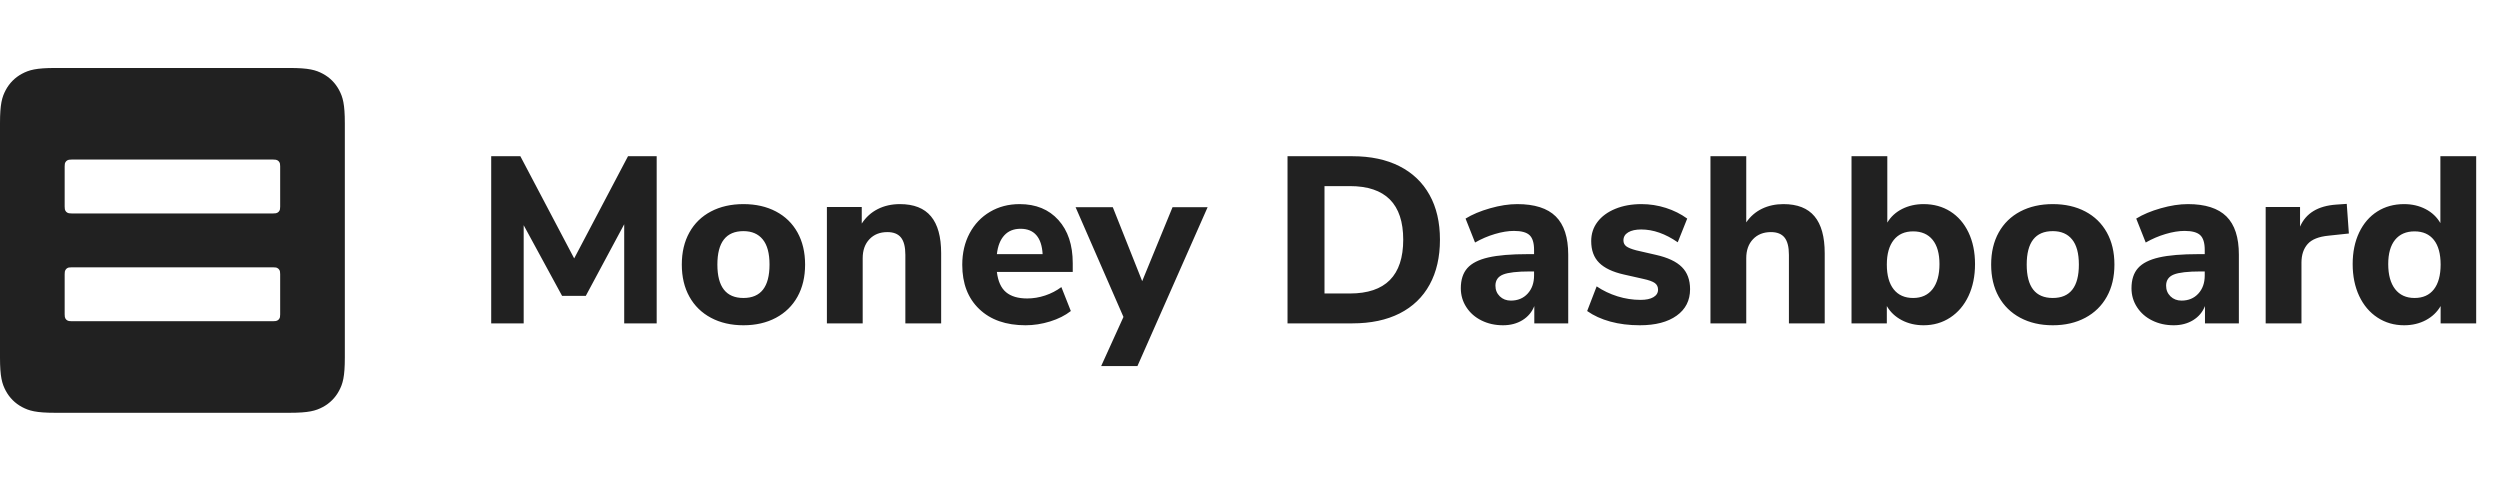 <?xml version="1.0" encoding="UTF-8"?> <svg xmlns="http://www.w3.org/2000/svg" width="104" height="20" viewBox="0 0 104 20" fill="none"><g clip-path="url(#clip0_2984_804)"><path fill-rule="evenodd" clip-rule="evenodd" d="M2.299 2.828H12.046C12.845 2.828 13.135 2.911 13.428 3.067C13.72 3.223 13.949 3.453 14.105 3.745C14.262 4.037 14.345 4.327 14.345 5.126V14.874C14.345 15.673 14.262 15.963 14.105 16.255C13.949 16.547 13.72 16.777 13.428 16.933C13.135 17.089 12.845 17.172 12.046 17.172H2.299C1.499 17.172 1.21 17.089 0.917 16.933C0.625 16.777 0.396 16.547 0.239 16.255C0.083 15.963 0 15.673 0 14.874L0 5.126C0 4.327 0.083 4.037 0.239 3.745C0.396 3.453 0.625 3.223 0.917 3.067C1.21 2.911 1.499 2.828 2.299 2.828ZM2.977 6.638C2.877 6.638 2.841 6.648 2.804 6.668C2.768 6.687 2.739 6.716 2.72 6.753C2.7 6.789 2.69 6.825 2.69 6.925V8.592C2.69 8.692 2.7 8.728 2.72 8.765C2.739 8.801 2.768 8.83 2.804 8.849C2.841 8.869 2.877 8.879 2.977 8.879H11.368C11.468 8.879 11.504 8.869 11.54 8.849C11.577 8.83 11.606 8.801 11.625 8.765C11.645 8.728 11.655 8.692 11.655 8.592V6.925C11.655 6.825 11.645 6.789 11.625 6.753C11.606 6.716 11.577 6.687 11.54 6.668C11.504 6.648 11.468 6.638 11.368 6.638H2.977ZM2.977 11.121C2.877 11.121 2.841 11.131 2.804 11.151C2.768 11.17 2.739 11.199 2.72 11.235C2.7 11.272 2.69 11.308 2.69 11.408V13.075C2.69 13.175 2.7 13.211 2.72 13.248C2.739 13.284 2.768 13.313 2.804 13.332C2.841 13.352 2.877 13.362 2.977 13.362H11.368C11.468 13.362 11.504 13.352 11.54 13.332C11.577 13.313 11.606 13.284 11.625 13.248C11.645 13.211 11.655 13.175 11.655 13.075V11.408C11.655 11.308 11.645 11.272 11.625 11.235C11.606 11.199 11.577 11.17 11.54 11.151C11.504 11.131 11.468 11.121 11.368 11.121H2.977Z" fill="#212121"></path><path fill-rule="evenodd" clip-rule="evenodd" d="M26.125 6.499H27.318V13.452H25.967V9.329L24.369 12.308H23.383L21.785 9.369V13.452H20.434V6.499H21.647L23.886 10.75L26.125 6.499ZM30.927 13.531C30.415 13.531 29.964 13.427 29.576 13.22C29.188 13.013 28.889 12.72 28.679 12.342C28.468 11.964 28.363 11.519 28.363 11.006C28.363 10.493 28.468 10.048 28.679 9.67C28.889 9.292 29.188 9.001 29.576 8.797C29.964 8.593 30.415 8.491 30.927 8.491C31.44 8.491 31.891 8.593 32.279 8.797C32.666 9.001 32.966 9.292 33.176 9.67C33.386 10.048 33.492 10.493 33.492 11.006C33.492 11.519 33.386 11.964 33.176 12.342C32.966 12.72 32.666 13.013 32.279 13.22C31.891 13.427 31.44 13.531 30.927 13.531ZM30.927 12.396C31.651 12.396 32.012 11.933 32.012 11.006C32.012 10.539 31.919 10.191 31.731 9.961C31.544 9.73 31.276 9.615 30.927 9.615C30.204 9.615 29.843 10.079 29.843 11.006C29.843 11.933 30.204 12.396 30.927 12.396ZM37.436 8.491C38.015 8.491 38.446 8.66 38.728 8.999C39.011 9.338 39.152 9.849 39.152 10.533V13.452H37.663V10.602C37.663 10.273 37.602 10.033 37.481 9.882C37.359 9.73 37.17 9.655 36.914 9.655C36.605 9.655 36.356 9.754 36.169 9.951C35.982 10.148 35.888 10.411 35.888 10.74V13.452H34.399V8.61H35.849V9.3C36.02 9.037 36.242 8.836 36.514 8.698C36.787 8.56 37.094 8.491 37.436 8.491ZM44.626 11.312H41.47C41.516 11.7 41.643 11.981 41.85 12.155C42.057 12.329 42.351 12.416 42.732 12.416C42.982 12.416 43.23 12.375 43.477 12.293C43.724 12.211 43.949 12.094 44.153 11.943L44.547 12.939C44.31 13.123 44.023 13.268 43.684 13.373C43.345 13.478 43.005 13.531 42.663 13.531C41.848 13.531 41.205 13.306 40.735 12.855C40.265 12.405 40.03 11.792 40.03 11.016C40.03 10.523 40.132 10.085 40.336 9.704C40.54 9.323 40.822 9.025 41.184 8.812C41.546 8.598 41.956 8.491 42.417 8.491C43.094 8.491 43.631 8.711 44.029 9.152C44.427 9.592 44.626 10.191 44.626 10.947V11.312ZM42.456 9.517C42.173 9.517 41.948 9.607 41.781 9.788C41.613 9.969 41.509 10.23 41.47 10.572H43.373C43.354 10.224 43.267 9.961 43.112 9.783C42.958 9.606 42.739 9.517 42.456 9.517ZM48.778 8.619H50.237L47.318 15.227H45.809L46.736 13.185L44.744 8.619H46.292L47.515 11.696L48.778 8.619ZM53.561 6.499H56.263C57.019 6.499 57.67 6.637 58.216 6.913C58.761 7.189 59.179 7.587 59.468 8.107C59.758 8.626 59.902 9.247 59.902 9.97C59.902 10.694 59.759 11.317 59.473 11.839C59.187 12.362 58.771 12.761 58.226 13.038C57.68 13.314 57.026 13.452 56.263 13.452H53.561V6.499ZM56.155 12.209C57.634 12.209 58.374 11.463 58.374 9.97C58.374 8.485 57.634 7.742 56.155 7.742H55.099V12.209H56.155ZM63.117 8.491C63.84 8.491 64.375 8.662 64.72 9.004C65.065 9.346 65.238 9.875 65.238 10.592V13.452H63.827V12.732C63.729 12.982 63.564 13.177 63.334 13.319C63.104 13.46 62.834 13.531 62.526 13.531C62.197 13.531 61.899 13.465 61.633 13.333C61.367 13.202 61.156 13.018 61.002 12.781C60.847 12.544 60.77 12.281 60.77 11.992C60.77 11.637 60.861 11.358 61.041 11.154C61.222 10.95 61.513 10.802 61.914 10.71C62.315 10.618 62.864 10.572 63.561 10.572H63.817V10.395C63.817 10.105 63.755 9.901 63.63 9.783C63.505 9.665 63.288 9.606 62.979 9.606C62.742 9.606 62.48 9.648 62.19 9.734C61.901 9.819 61.625 9.938 61.362 10.089L60.967 9.093C61.243 8.922 61.584 8.779 61.988 8.664C62.392 8.549 62.769 8.491 63.117 8.491ZM62.851 12.505C63.14 12.505 63.374 12.408 63.551 12.214C63.729 12.02 63.817 11.769 63.817 11.46V11.292H63.65C63.117 11.292 62.744 11.335 62.53 11.42C62.317 11.506 62.21 11.66 62.21 11.884C62.21 12.061 62.271 12.209 62.392 12.328C62.514 12.446 62.667 12.505 62.851 12.505ZM68.216 13.531C67.769 13.531 67.36 13.48 66.988 13.378C66.617 13.276 66.296 13.13 66.026 12.939L66.421 11.913C66.684 12.091 66.973 12.229 67.289 12.328C67.605 12.426 67.923 12.475 68.246 12.475C68.476 12.475 68.655 12.438 68.783 12.362C68.911 12.286 68.975 12.183 68.975 12.051C68.975 11.933 68.931 11.841 68.842 11.775C68.753 11.71 68.587 11.65 68.344 11.598L67.555 11.42C67.088 11.315 66.745 11.152 66.525 10.932C66.304 10.712 66.194 10.411 66.194 10.03C66.194 9.727 66.281 9.461 66.456 9.231C66.63 9.001 66.876 8.82 67.195 8.688C67.514 8.557 67.877 8.491 68.285 8.491C68.633 8.491 68.972 8.544 69.301 8.649C69.629 8.754 69.925 8.902 70.188 9.093L69.794 10.079C69.281 9.724 68.775 9.546 68.275 9.546C68.045 9.546 67.864 9.586 67.733 9.665C67.601 9.744 67.535 9.855 67.535 10C67.535 10.105 67.575 10.187 67.654 10.247C67.733 10.306 67.871 10.362 68.068 10.414L68.886 10.602C69.38 10.713 69.74 10.883 69.966 11.11C70.193 11.336 70.307 11.644 70.307 12.032C70.307 12.498 70.121 12.865 69.749 13.131C69.378 13.398 68.867 13.531 68.216 13.531ZM74.192 8.491C74.771 8.491 75.202 8.66 75.484 8.999C75.767 9.338 75.908 9.849 75.908 10.533V13.452H74.419V10.602C74.419 10.273 74.358 10.033 74.237 9.882C74.115 9.73 73.926 9.655 73.67 9.655C73.361 9.655 73.112 9.754 72.925 9.951C72.738 10.148 72.644 10.411 72.644 10.74V13.452H71.155V6.499H72.644V9.251C72.815 9.001 73.034 8.812 73.3 8.683C73.566 8.555 73.864 8.491 74.192 8.491ZM80.021 8.491C80.442 8.491 80.813 8.593 81.135 8.797C81.457 9.001 81.709 9.292 81.89 9.67C82.07 10.048 82.161 10.487 82.161 10.986C82.161 11.486 82.07 11.928 81.89 12.313C81.709 12.697 81.456 12.996 81.13 13.21C80.805 13.424 80.435 13.531 80.021 13.531C79.686 13.531 79.383 13.46 79.114 13.319C78.844 13.177 78.637 12.982 78.492 12.732V13.452H77.023V6.499H78.512V9.26C78.657 9.017 78.862 8.828 79.128 8.693C79.395 8.559 79.692 8.491 80.021 8.491ZM79.587 12.396C79.935 12.396 80.205 12.273 80.396 12.027C80.586 11.78 80.682 11.433 80.682 10.986C80.682 10.546 80.586 10.209 80.396 9.975C80.205 9.742 79.935 9.625 79.587 9.625C79.238 9.625 78.969 9.745 78.778 9.985C78.588 10.225 78.492 10.566 78.492 11.006C78.492 11.453 78.588 11.797 78.778 12.037C78.969 12.277 79.238 12.396 79.587 12.396ZM85.396 13.531C84.883 13.531 84.433 13.427 84.044 13.22C83.657 13.013 83.358 12.72 83.147 12.342C82.937 11.964 82.832 11.519 82.832 11.006C82.832 10.493 82.937 10.048 83.147 9.67C83.358 9.292 83.657 9.001 84.044 8.797C84.433 8.593 84.883 8.491 85.396 8.491C85.909 8.491 86.359 8.593 86.747 8.797C87.135 9.001 87.434 9.292 87.644 9.67C87.855 10.048 87.96 10.493 87.96 11.006C87.96 11.519 87.855 11.964 87.644 12.342C87.434 12.72 87.135 13.013 86.747 13.22C86.359 13.427 85.909 13.531 85.396 13.531ZM85.396 12.396C86.119 12.396 86.481 11.933 86.481 11.006C86.481 10.539 86.387 10.191 86.199 9.961C86.012 9.73 85.744 9.615 85.396 9.615C84.672 9.615 84.311 10.079 84.311 11.006C84.311 11.933 84.672 12.396 85.396 12.396ZM91.017 8.491C91.74 8.491 92.274 8.662 92.62 9.004C92.965 9.346 93.137 9.875 93.137 10.592V13.452H91.727V12.732C91.629 12.982 91.464 13.177 91.234 13.319C91.004 13.46 90.734 13.531 90.425 13.531C90.097 13.531 89.799 13.465 89.533 13.333C89.266 13.202 89.056 13.018 88.902 12.781C88.747 12.544 88.67 12.281 88.67 11.992C88.67 11.637 88.76 11.358 88.941 11.154C89.122 10.95 89.413 10.802 89.814 10.71C90.215 10.618 90.764 10.572 91.461 10.572H91.717V10.395C91.717 10.105 91.655 9.901 91.53 9.783C91.405 9.665 91.188 9.606 90.879 9.606C90.642 9.606 90.379 9.648 90.09 9.734C89.801 9.819 89.525 9.938 89.262 10.089L88.867 9.093C89.143 8.922 89.484 8.779 89.888 8.664C90.292 8.549 90.669 8.491 91.017 8.491ZM90.751 12.505C91.04 12.505 91.273 12.408 91.451 12.214C91.629 12.02 91.717 11.769 91.717 11.46V11.292H91.55C91.017 11.292 90.644 11.335 90.43 11.42C90.217 11.506 90.11 11.66 90.11 11.884C90.11 12.061 90.171 12.209 90.292 12.328C90.414 12.446 90.567 12.505 90.751 12.505ZM97.713 9.714L96.875 9.803C96.461 9.842 96.168 9.959 95.997 10.153C95.826 10.347 95.741 10.605 95.741 10.927V13.452H94.252V8.61H95.682V9.428C95.925 8.869 96.428 8.563 97.191 8.511L97.625 8.481L97.713 9.714ZM103.009 6.499V13.452H101.53V12.732C101.385 12.982 101.18 13.177 100.914 13.319C100.647 13.46 100.347 13.531 100.011 13.531C99.597 13.531 99.227 13.424 98.902 13.21C98.576 12.996 98.323 12.697 98.142 12.313C97.962 11.928 97.871 11.486 97.871 10.986C97.871 10.487 97.962 10.048 98.142 9.67C98.323 9.292 98.575 9.001 98.897 8.797C99.219 8.593 99.591 8.491 100.011 8.491C100.34 8.491 100.637 8.56 100.904 8.698C101.17 8.836 101.375 9.03 101.52 9.28V6.499H103.009ZM100.445 12.396C100.794 12.396 101.062 12.277 101.249 12.037C101.436 11.797 101.53 11.453 101.53 11.006C101.53 10.559 101.436 10.217 101.249 9.98C101.062 9.744 100.794 9.625 100.445 9.625C100.097 9.625 99.827 9.742 99.636 9.975C99.446 10.209 99.35 10.546 99.35 10.986C99.35 11.433 99.446 11.78 99.636 12.027C99.827 12.273 100.097 12.396 100.445 12.396Z" fill="#212121"></path></g><defs><clipPath id="clip0_2984_804"><rect width="104" height="14.345" fill="white" transform="translate(0 2.828)"></rect></clipPath></defs></svg> 